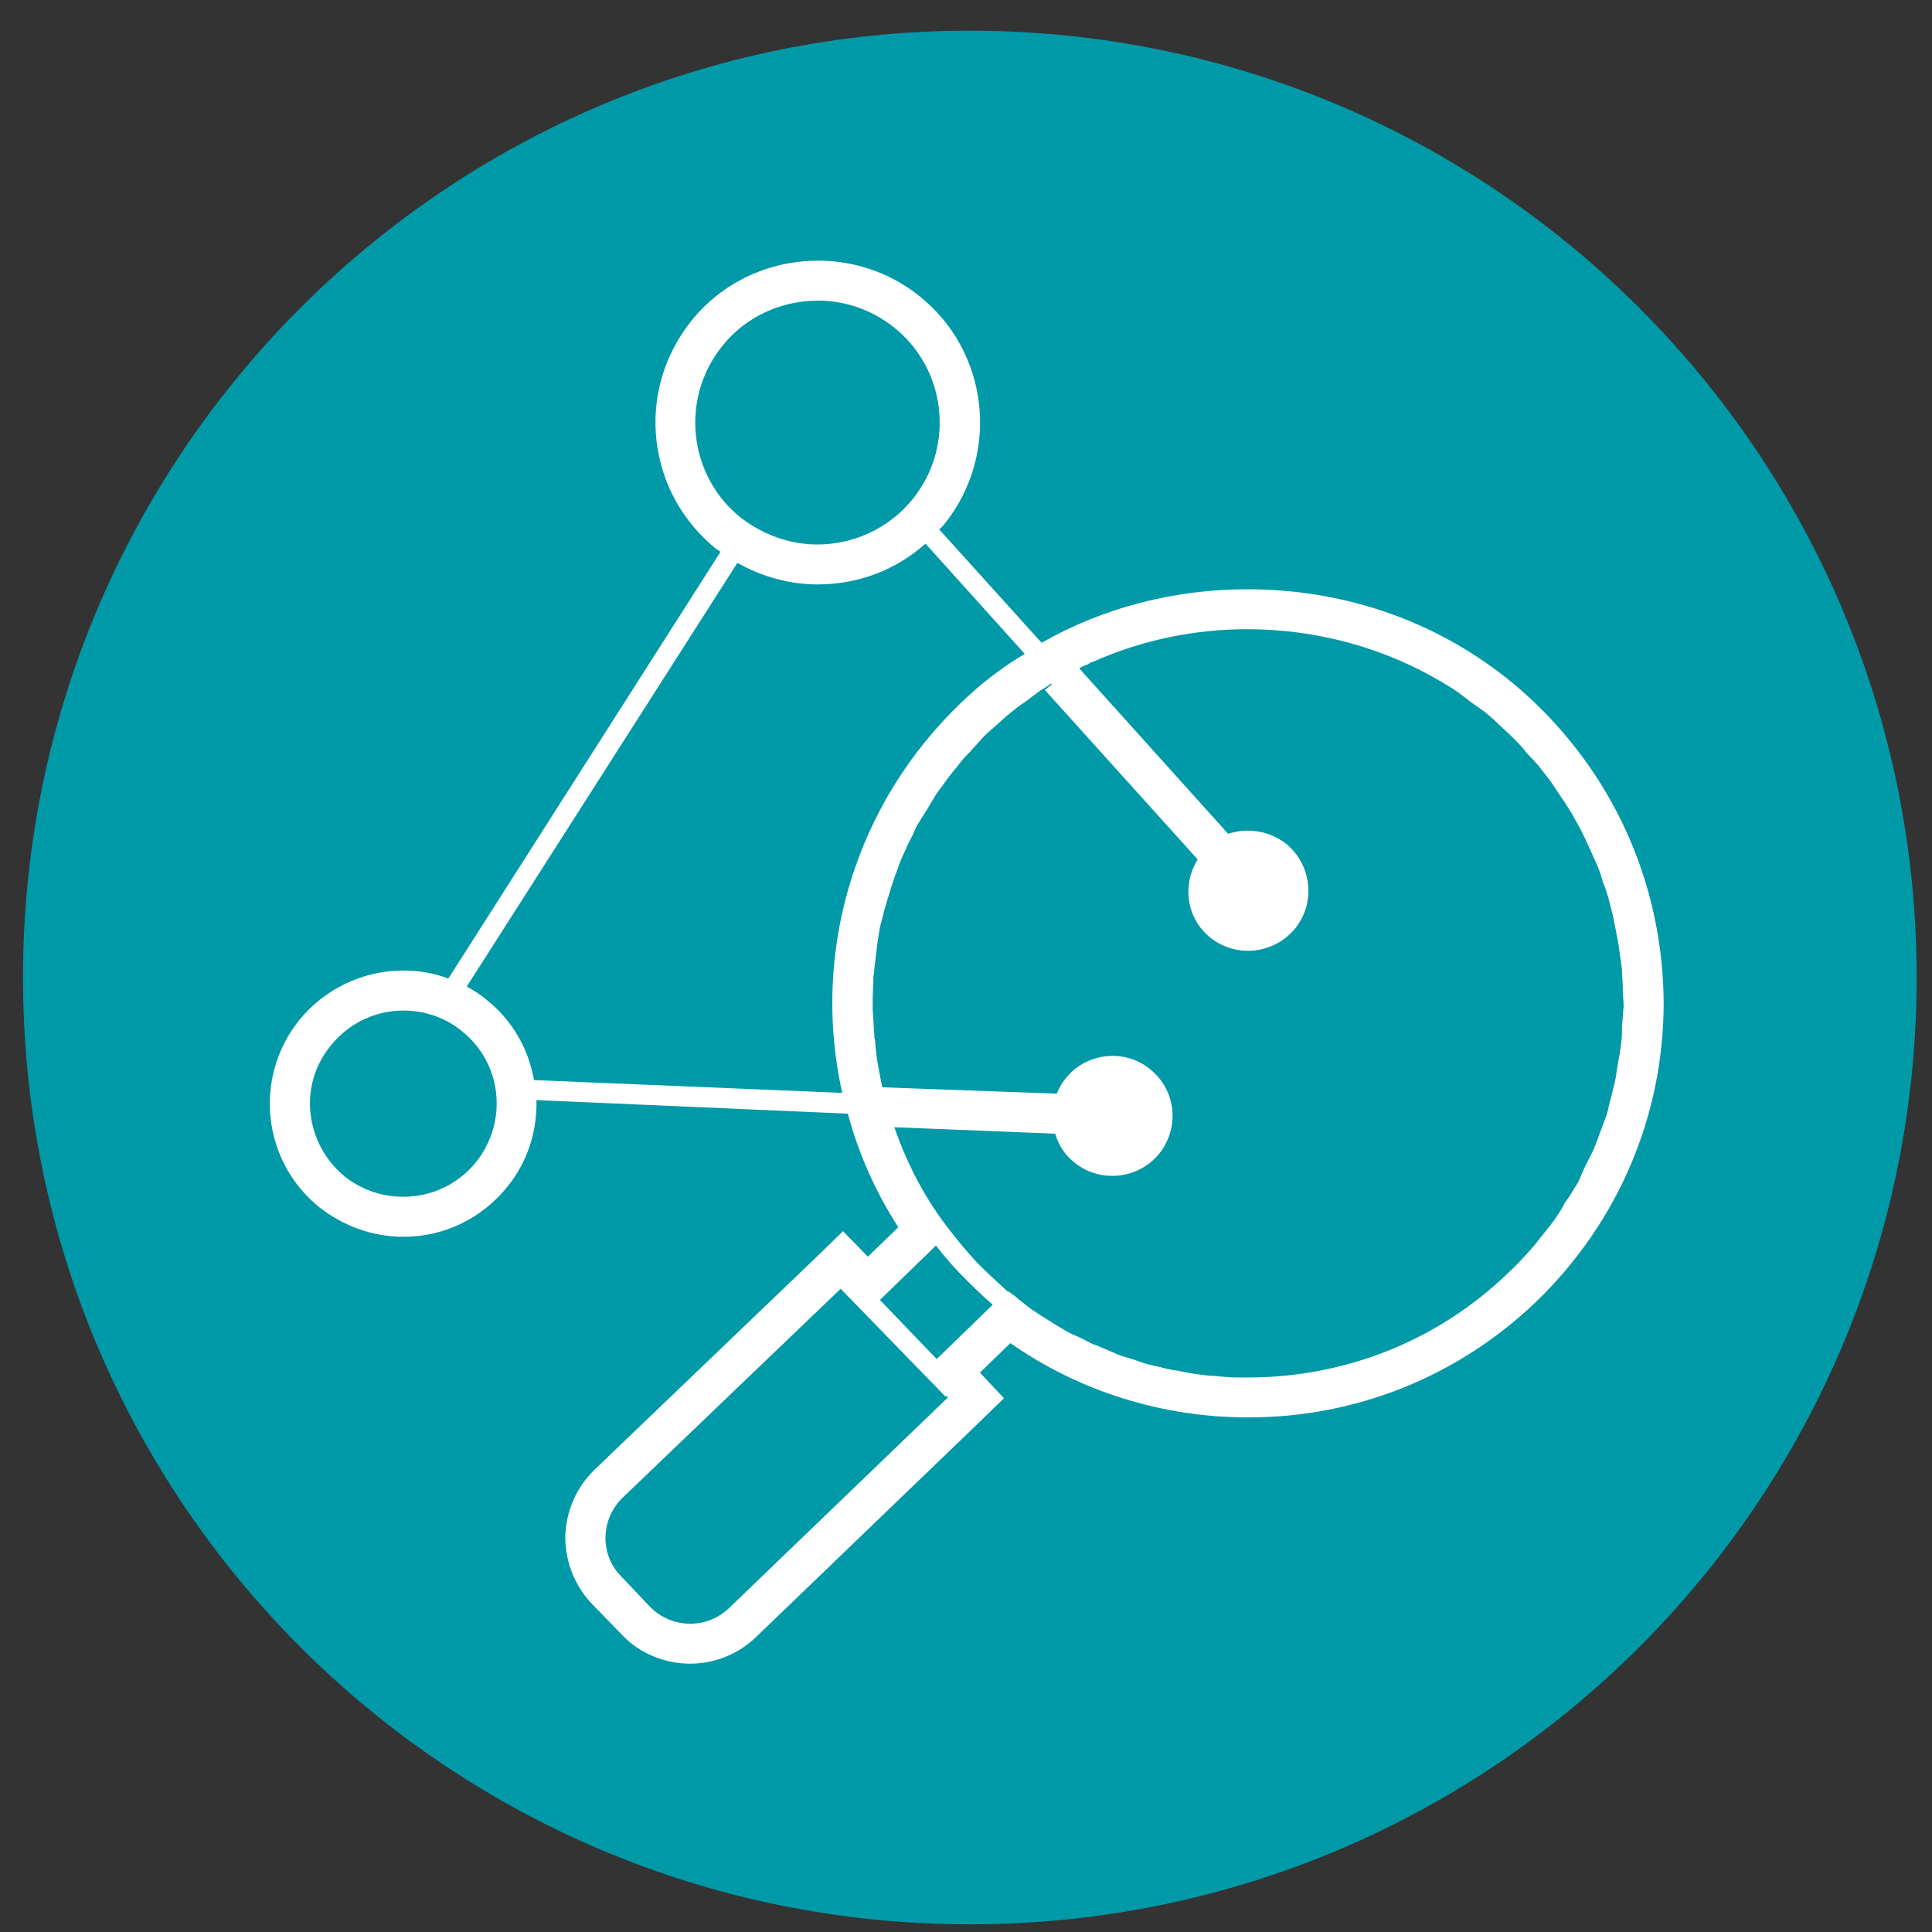 <svg width="252" height="252" xmlns="http://www.w3.org/2000/svg" xmlns:xlink="http://www.w3.org/1999/xlink" xml:space="preserve" overflow="hidden"><rect width="100%" height="100%" fill="#333333" stroke="none"/><defs><clipPath id="clip0"><rect x="3070" y="1425" width="252" height="252"/></clipPath></defs><g clip-path="url(#clip0)" transform="translate(-3070 -1425)"><path d="M3073 1552.5C3073 1484.29 3128.29 1429 3196.5 1429 3264.71 1429 3320 1484.29 3320 1552.5 3320 1620.71 3264.71 1676 3196.5 1676 3128.29 1676 3073 1620.71 3073 1552.5Z" fill="#0099A8" fill-rule="evenodd" fill-opacity="1"/><path d="M3270.19 1516.66C3260.16 1507.07 3246.9 1501.86 3232.7 1501.86 3223.2 1501.86 3213.9 1504.25 3205.86 1508.84 3192.49 1494.04 3192.49 1494.04 3192.49 1494.04 3192.81 1493.83 3193.02 1493.51 3193.22 1493.31 3200.53 1484.13 3198.97 1470.78 3189.88 1463.59 3186.12 1460.56 3181.42 1459 3176.73 1459 3170.15 1459 3164.09 1461.92 3160.12 1466.92 3156.57 1471.41 3155 1476.93 3155.63 1482.46 3156.26 1488.09 3159.08 1493.1 3163.46 1496.64 3163.67 1496.75 3163.78 1496.85 3163.99 1496.96 3128.48 1552.64 3128.48 1552.64 3128.48 1552.64 3126.6 1551.91 3124.62 1551.59 3122.63 1551.59 3117.31 1551.59 3112.29 1553.99 3108.95 1558.16 3103 1565.67 3104.25 1576.62 3111.77 1582.56 3114.9 1584.96 3118.66 1586.32 3122.63 1586.32 3127.96 1586.32 3132.87 1583.92 3136.21 1579.75 3138.82 1576.52 3140.07 1572.55 3139.97 1568.49 3180.59 1570.26 3180.59 1570.26 3180.59 1570.26 3181.95 1575.37 3184.14 1580.37 3187.17 1585.07 3183.2 1588.92 3183.2 1588.92 3183.2 1588.92 3179.96 1585.59 3179.96 1585.59 3179.96 1585.59 3176.2 1589.24 3176.2 1589.24 3176.2 1589.24 3147.59 1616.66 3147.59 1616.66 3147.59 1616.66 3145.19 1618.96 3143.83 1622.08 3143.73 1625.42 3143.73 1628.76 3144.98 1631.89 3147.28 1634.28 3151.04 1638.14 3151.04 1638.14 3151.04 1638.14 3153.33 1640.64 3156.68 1642 3160.02 1642 3163.25 1642 3166.28 1640.75 3168.58 1638.56 3197.19 1611.03 3197.19 1611.03 3197.19 1611.03 3200.95 1607.38 3200.95 1607.38 3200.95 1607.38 3197.82 1604.04 3197.82 1604.04 3197.82 1604.04 3201.79 1600.19 3201.79 1600.19 3201.79 1600.19 3210.87 1606.55 3221.73 1609.88 3232.8 1609.88 3246.9 1609.88 3260.16 1604.57 3270.4 1594.76 3281.05 1584.44 3287 1570.57 3287 1555.77 3286.9 1540.85 3280.94 1526.99 3270.19 1516.66ZM3164.19 1470.16C3167.33 1466.19 3172.03 1464.21 3176.73 1464.21 3180.17 1464.21 3183.62 1465.36 3186.54 1467.65 3193.43 1473.08 3194.58 1483.09 3189.15 1489.97 3186.02 1493.93 3181.32 1496.02 3176.62 1496.02 3173.17 1496.02 3169.73 1494.87 3166.7 1492.58 3159.81 1487.15 3158.66 1477.04 3164.19 1470.16ZM3132.14 1576.52C3129.73 1579.54 3126.18 1581.1 3122.63 1581.1 3119.92 1581.1 3117.31 1580.27 3115.01 1578.5 3109.79 1574.22 3108.85 1566.61 3113.13 1561.4 3115.53 1558.37 3119.08 1556.81 3122.63 1556.81 3125.24 1556.81 3127.96 1557.64 3130.15 1559.42 3135.48 1563.59 3136.31 1571.2 3132.14 1576.52ZM3179.86 1567.55C3139.65 1565.88 3139.65 1565.88 3139.65 1565.88 3138.92 1561.71 3136.73 1557.96 3133.39 1555.35 3132.66 1554.72 3131.82 1554.2 3130.88 1553.68 3166.18 1498.42 3166.18 1498.42 3166.18 1498.42 3169.31 1500.19 3172.97 1501.23 3176.62 1501.23 3181.95 1501.23 3186.85 1499.35 3190.72 1495.91 3203.67 1510.3 3203.67 1510.3 3203.67 1510.3 3201.68 1511.45 3199.8 1512.81 3198.03 1514.26 3181.95 1527.82 3175.58 1548.47 3179.86 1567.55ZM3165.03 1634.81C3163.57 1636.16 3161.79 1636.79 3160.02 1636.79 3158.14 1636.79 3156.26 1636.06 3154.8 1634.6 3151.04 1630.63 3151.04 1630.63 3151.04 1630.63 3148.22 1627.82 3148.32 1623.23 3151.14 1620.42 3179.65 1593.1 3179.65 1593.1 3179.65 1593.1 3193.33 1607.17 3193.33 1607.17 3193.33 1607.17 3193.43 1607.07 3193.43 1607.07 3193.43 1607.07 3193.64 1607.28 3193.64 1607.28 3193.64 1607.28L3165.03 1634.81ZM3192.18 1602.27C3184.77 1594.56 3184.77 1594.56 3184.77 1594.56 3192.08 1587.46 3192.08 1587.46 3192.08 1587.46 3193.22 1588.92 3194.37 1590.28 3195.63 1591.53 3196.88 1592.78 3198.13 1594.03 3199.49 1595.18L3192.18 1602.27ZM3281.47 1560.98C3281.36 1561.81 3281.26 1562.65 3281.05 1563.59 3280.94 1564.32 3280.84 1564.94 3280.73 1565.67 3280.53 1566.51 3280.32 1567.44 3280.11 1568.28 3279.9 1568.9 3279.79 1569.63 3279.59 1570.36 3279.27 1571.2 3278.96 1572.03 3278.65 1572.87 3278.44 1573.49 3278.12 1574.22 3277.91 1574.85 3277.5 1575.68 3277.08 1576.52 3276.66 1577.35 3276.35 1577.98 3276.14 1578.6 3275.83 1579.23 3275.3 1580.06 3274.78 1581 3274.16 1581.83 3273.84 1582.36 3273.63 1582.88 3273.22 1583.4 3272.59 1584.44 3271.75 1585.38 3271.02 1586.32 3270.71 1586.63 3270.5 1587.05 3270.19 1587.36 3269.14 1588.61 3267.99 1589.86 3266.74 1591.01 3257.24 1600.19 3245.02 1604.67 3232.8 1604.67 3232.28 1604.67 3231.86 1604.67 3231.34 1604.67 3230.4 1604.67 3229.36 1604.57 3228.42 1604.46 3227.69 1604.46 3226.95 1604.36 3226.22 1604.25 3225.49 1604.15 3224.76 1604.04 3223.93 1603.84 3223.2 1603.73 3222.46 1603.63 3221.73 1603.42 3221 1603.21 3220.27 1603.11 3219.54 1602.9 3218.81 1602.69 3218.08 1602.38 3217.35 1602.17 3216.62 1601.96 3215.89 1601.75 3215.26 1601.44 3214.53 1601.12 3213.8 1600.81 3213.07 1600.5 3212.33 1600.29 3211.71 1599.87 3211.08 1599.56 3210.35 1599.25 3209.62 1598.94 3208.89 1598.52 3208.26 1598.1 3207.64 1597.79 3207.01 1597.37 3206.38 1596.95 3205.65 1596.54 3204.92 1596.02 3204.19 1595.6 3203.56 1594.97 3202.83 1594.45 3202.41 1594.03 3201.89 1593.72 3201.47 1593.41 3201.37 1593.41 3201.37 1593.41 3201.37 1593.41 3200.12 1592.26 3198.76 1591.01 3197.51 1589.76 3196.25 1588.4 3195.1 1587.05 3194.06 1585.69 3194.06 1585.69 3194.06 1585.69 3194.06 1585.69 3190.72 1581.52 3188.32 1576.83 3186.65 1572.03 3207.64 1572.87 3207.64 1572.87 3207.64 1572.87 3208.05 1574.33 3208.89 1575.68 3210.25 1576.72 3213.59 1579.33 3218.5 1578.81 3221.21 1575.47 3223.93 1572.03 3223.4 1567.13 3219.96 1564.42 3216.62 1561.71 3211.6 1562.34 3208.99 1565.67 3208.47 1566.3 3208.16 1566.92 3207.84 1567.65 3185.08 1566.82 3185.08 1566.82 3185.08 1566.82 3184.66 1564.73 3184.24 1562.75 3184.14 1560.67 3184.04 1560.46 3184.04 1560.15 3184.04 1559.94 3183.93 1558.79 3183.93 1557.75 3183.83 1556.7 3183.83 1556.18 3183.83 1555.66 3183.83 1555.24 3183.83 1554.31 3183.93 1553.37 3183.93 1552.32 3184.04 1551.8 3184.04 1551.18 3184.14 1550.55 3184.24 1549.72 3184.35 1548.88 3184.45 1547.95 3184.56 1547.32 3184.66 1546.69 3184.77 1545.96 3184.98 1545.13 3185.18 1544.4 3185.39 1543.57 3185.6 1542.84 3185.81 1542.11 3186.02 1541.48 3186.23 1540.65 3186.54 1539.92 3186.75 1539.19 3187.06 1538.46 3187.27 1537.73 3187.59 1537 3187.9 1536.27 3188.21 1535.64 3188.53 1534.91 3188.94 1534.18 3189.26 1533.45 3189.57 1532.72 3189.99 1532.1 3190.41 1531.37 3190.82 1530.74 3191.24 1530.01 3191.66 1529.38 3192.08 1528.65 3192.49 1528.03 3193.02 1527.4 3193.43 1526.78 3193.96 1526.05 3194.48 1525.42 3195 1524.8 3195.42 1524.17 3196.04 1523.55 3196.57 1523.02 3197.09 1522.4 3197.72 1521.77 3198.24 1521.15 3198.86 1520.52 3199.49 1520 3200.22 1519.37 3200.74 1518.85 3201.37 1518.33 3202 1517.81 3202.52 1517.39 3203.04 1516.98 3203.56 1516.66 3204.29 1516.14 3204.92 1515.62 3205.65 1515.1 3206.17 1514.79 3206.7 1514.47 3207.11 1514.16 3207.22 1514.26 3207.22 1514.26 3207.22 1514.26 3206.28 1514.99 3206.28 1514.99 3206.28 1514.99 3226.22 1537.1 3226.22 1537.1 3226.22 1537.1 3224.14 1540.44 3224.76 1544.82 3227.89 1547.32 3231.34 1550.03 3236.25 1549.41 3238.96 1546.07 3241.68 1542.63 3241.05 1537.73 3237.71 1535.02 3235.52 1533.35 3232.7 1532.93 3230.19 1533.76 3210.77 1512.18 3210.77 1512.18 3210.77 1512.18 3211.08 1511.97 3211.5 1511.76 3211.92 1511.66 3212.13 1511.45 3212.44 1511.35 3212.75 1511.24 3219.12 1508.43 3225.91 1507.07 3232.7 1507.07 3241.68 1507.07 3250.66 1509.47 3258.39 1514.16 3258.7 1514.37 3259.12 1514.58 3259.43 1514.79 3260.27 1515.31 3261 1515.93 3261.83 1516.56 3262.46 1516.98 3262.98 1517.39 3263.61 1517.81 3264.23 1518.33 3264.86 1518.85 3265.49 1519.48 3266.01 1520 3266.64 1520.52 3267.26 1521.15 3267.89 1521.77 3268.62 1522.5 3269.14 1523.23 3269.67 1523.75 3270.19 1524.38 3270.71 1524.9 3271.23 1525.63 3271.86 1526.36 3272.38 1527.09 3272.8 1527.72 3273.22 1528.34 3273.63 1528.97 3274.16 1529.7 3274.57 1530.43 3275.1 1531.26 3275.41 1531.89 3275.83 1532.51 3276.14 1533.14 3276.56 1533.97 3276.97 1534.81 3277.29 1535.54 3277.6 1536.27 3277.91 1536.89 3278.23 1537.62 3278.54 1538.35 3278.85 1539.19 3279.06 1540.02 3279.38 1540.75 3279.59 1541.48 3279.79 1542.11 3280 1542.94 3280.21 1543.77 3280.42 1544.61 3280.53 1545.34 3280.73 1546.07 3280.84 1546.8 3281.05 1547.63 3281.15 1548.47 3281.26 1549.3 3281.36 1550.03 3281.47 1550.76 3281.57 1551.49 3281.57 1552.32 3281.67 1553.16 3281.67 1554.1 3281.67 1554.83 3281.78 1555.56 3281.78 1556.29 3281.67 1557.12 3281.67 1557.96 3281.57 1558.79 3281.57 1559.52 3281.57 1560.25 3281.47 1560.98Z" fill="#FFFFFF" fill-rule="evenodd" fill-opacity="1"/></g></svg>